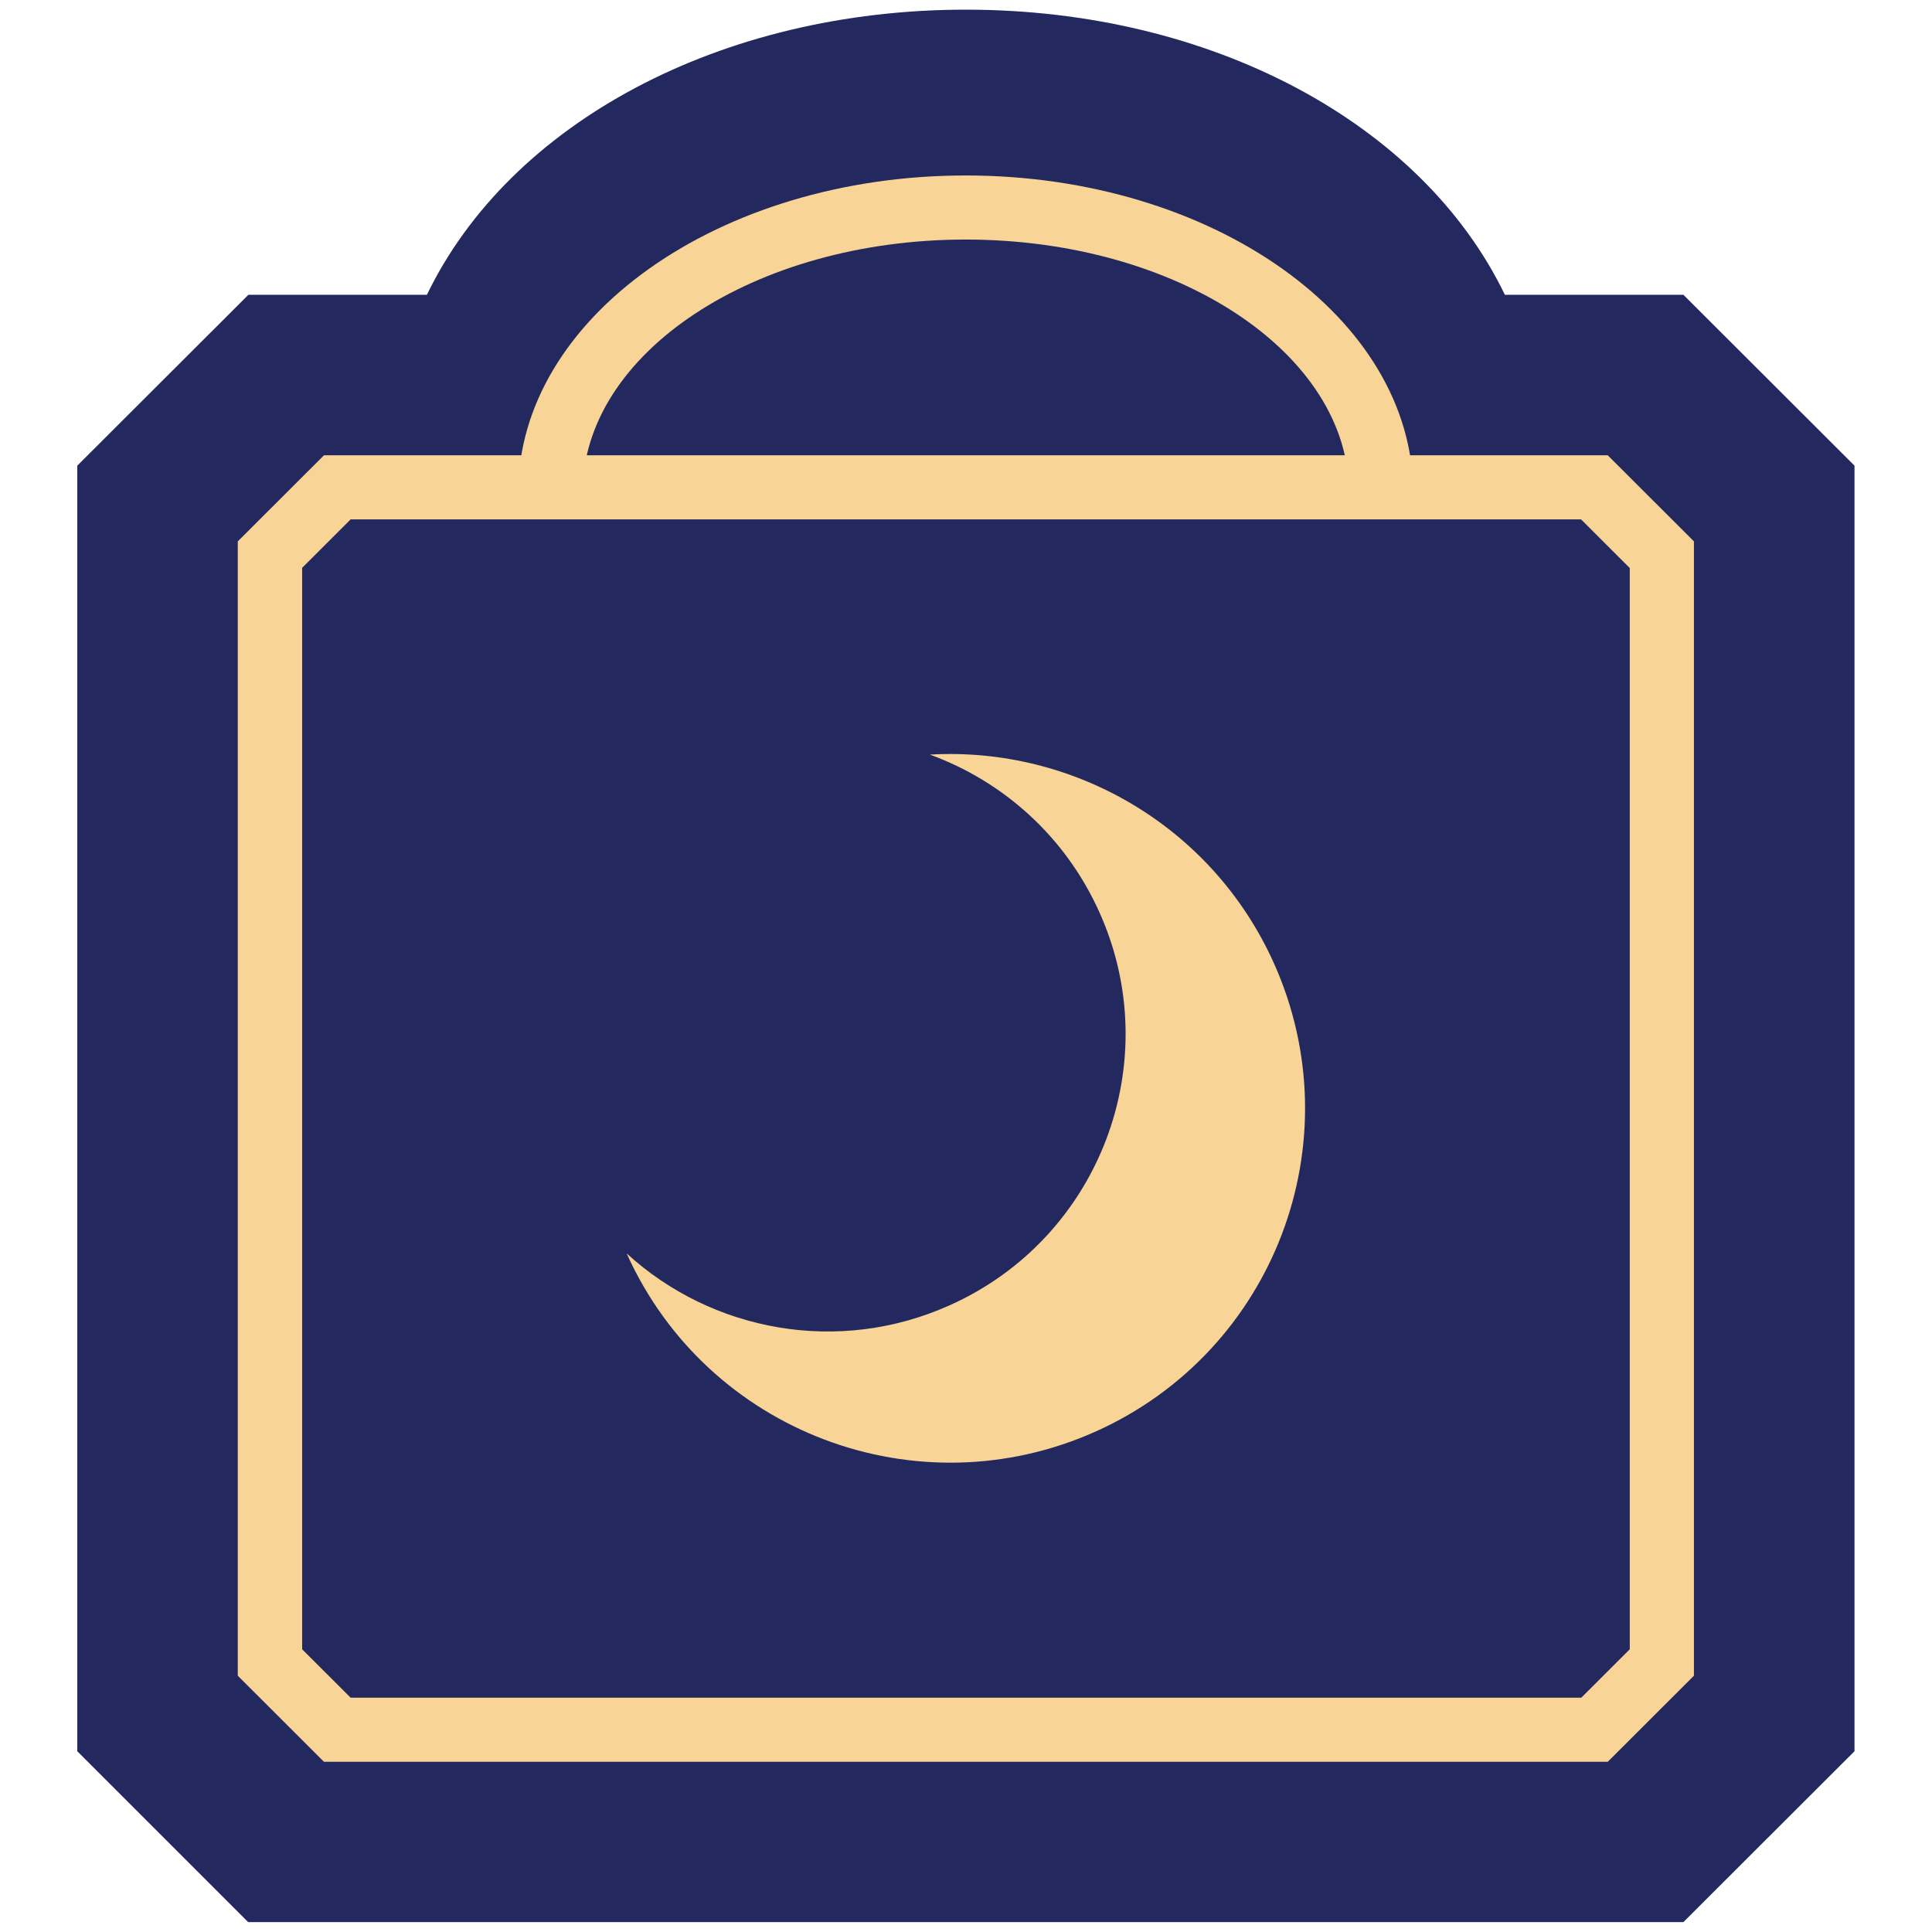 <svg width="200" height="200" viewBox="0 0 200 200" fill="none" xmlns="http://www.w3.org/2000/svg">
<g clip-path="url(#clip0_3821_184633)">
<path d="M25.714 199L8 181.287V48.206L25.714 30.515H44.195C52.789 12.714 74.624 1 99.989 1C125.354 1 147.189 12.714 155.783 30.515H174.264L191.978 48.206V181.287L174.264 198.978H25.714V199Z" fill="#23295E"/>
<path d="M113.797 94.406C120.79 109.908 113.863 128.147 98.341 135.109C86.766 140.32 73.678 137.802 64.887 129.767C64.887 129.767 64.887 129.767 64.887 129.789C73.218 148.268 94.943 156.479 113.446 148.181C131.949 139.861 140.17 118.162 131.862 99.683C125.438 85.429 111.013 77.262 96.259 78.116C103.778 80.853 110.245 86.523 113.797 94.406Z" fill="#F8D496"/>
<path d="M163.693 53.789L168.713 58.803V170.732L163.693 175.746H36.298L31.278 170.732V58.781L36.298 53.767H163.693M166.433 47.133H33.536L24.613 56.044V173.469L33.536 182.381H166.433L175.356 173.469V56.044L166.433 47.133Z" fill="#F8D496"/>
<path d="M146.313 51.007H139.649C139.649 36.556 121.847 24.798 99.968 24.798C78.089 24.798 60.309 36.556 60.309 51.007H53.645C53.645 32.9 74.428 18.164 99.968 18.164C125.508 18.164 146.291 32.9 146.291 51.007H146.313Z" fill="#F8D496"/>
</g>
<defs>
<clipPath id="clip0_3821_184633">
<rect width="184" height="198" fill="white" transform="translate(8 1)"/>
</clipPath>
</defs>
</svg>
